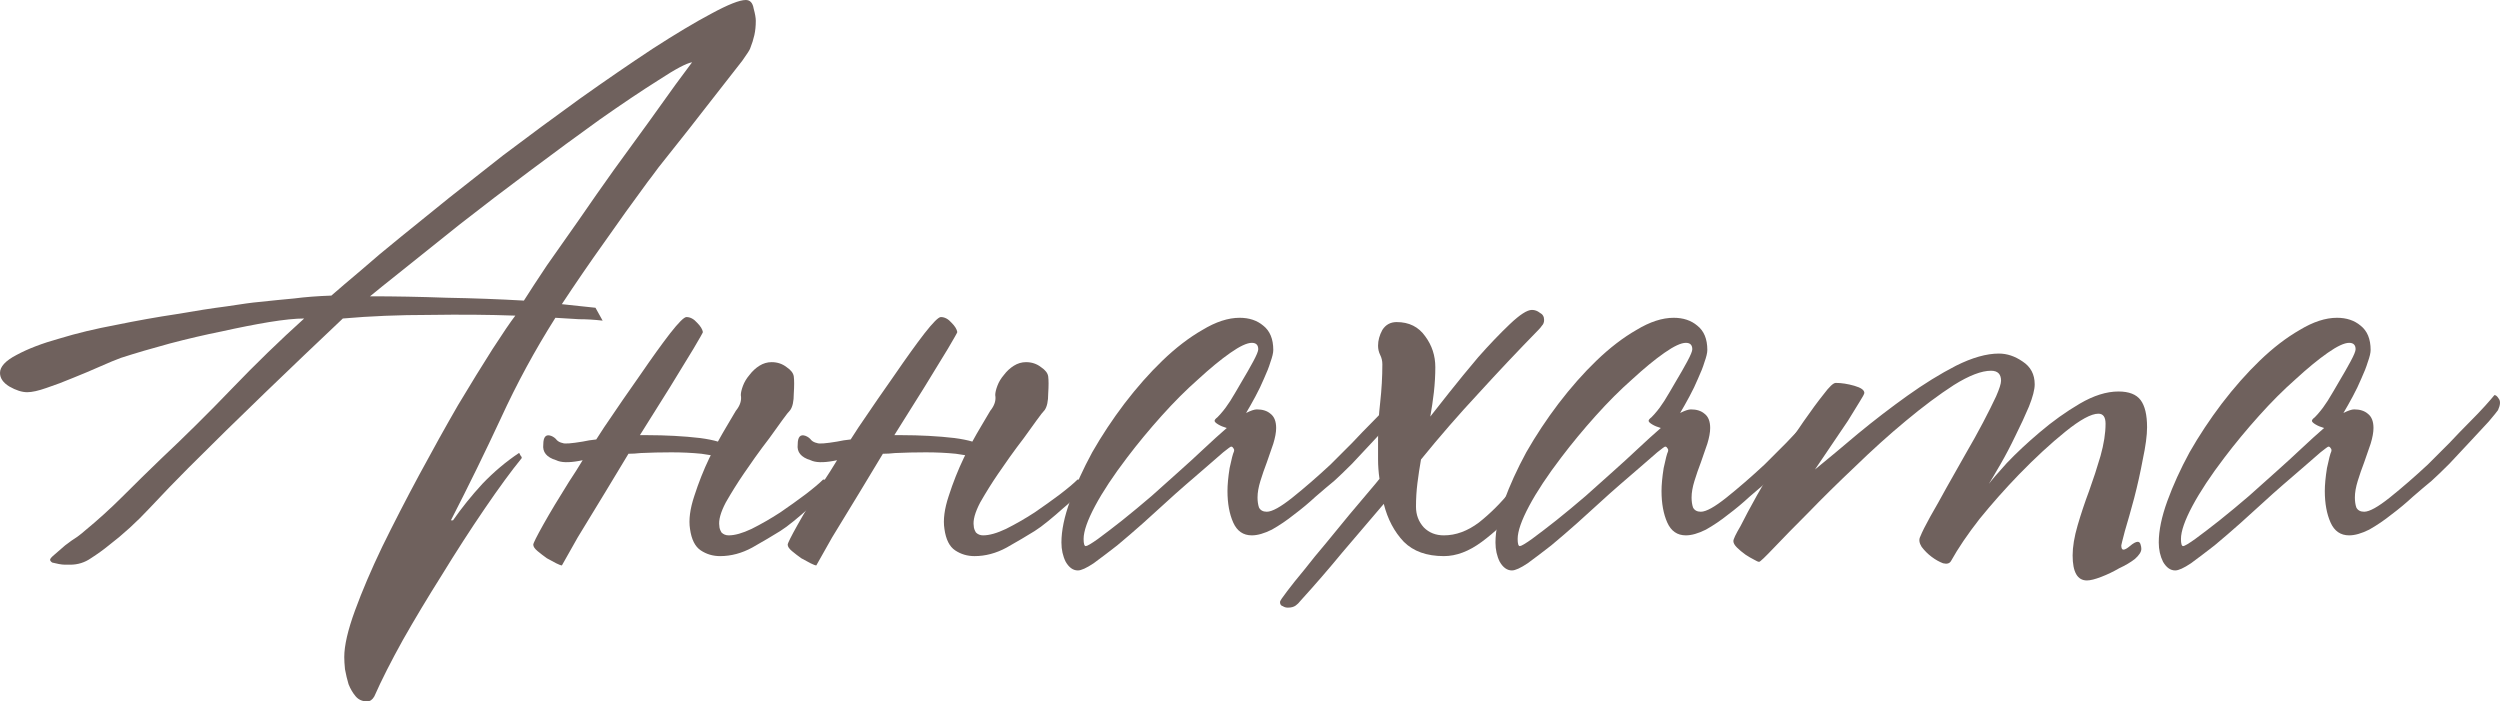 <?xml version="1.0" encoding="UTF-8"?> <svg xmlns="http://www.w3.org/2000/svg" viewBox="0 0 175.252 49.169" fill="none"><path d="M52.982 1.455C52.982 1.823 52.949 2.157 52.882 2.458C52.815 2.759 52.715 3.077 52.581 3.412C52.547 3.512 52.363 3.796 52.029 4.265C51.694 4.699 51.276 5.235 50.775 5.87C50.273 6.506 49.737 7.191 49.169 7.927C48.6 8.663 48.048 9.366 47.513 10.034C47.012 10.67 46.56 11.239 46.159 11.74C45.791 12.242 45.54 12.577 45.406 12.744C44.369 14.149 43.349 15.57 42.345 17.008C41.342 18.413 40.355 19.852 39.385 21.323L41.744 21.574L42.245 22.477C41.677 22.41 41.125 22.377 40.589 22.377C40.054 22.343 39.502 22.31 38.934 22.277C37.496 24.551 36.225 26.893 35.121 29.301C34.017 31.676 32.846 34.067 31.609 36.475H31.759C32.361 35.606 33.047 34.753 33.816 33.917C34.619 33.08 35.472 32.361 36.375 31.759C36.409 31.759 36.442 31.809 36.475 31.91C36.542 31.977 36.576 32.043 36.576 32.11C35.84 33.013 34.97 34.201 33.967 35.673C32.963 37.144 31.96 38.7 30.956 40.339C29.986 41.877 29.083 43.382 28.247 44.854C27.411 46.359 26.742 47.68 26.24 48.818C26.106 49.052 25.939 49.169 25.738 49.169C25.404 49.169 25.136 49.052 24.936 48.818C24.735 48.584 24.568 48.299 24.434 47.965C24.334 47.63 24.25 47.279 24.183 46.911C24.15 46.577 24.133 46.292 24.133 46.058C24.133 45.256 24.384 44.168 24.886 42.797C25.387 41.426 26.023 39.937 26.792 38.332C27.595 36.693 28.465 35.004 29.401 33.264C30.338 31.525 31.241 29.903 32.11 28.398C33.013 26.893 33.816 25.588 34.519 24.484C35.254 23.347 35.79 22.561 36.124 22.126C34.285 22.059 32.278 22.042 30.103 22.076C27.963 22.076 25.939 22.159 24.033 22.327C22.226 24.033 20.403 25.772 18.564 27.545C16.758 29.284 14.968 31.04 13.195 32.813C12.326 33.682 11.423 34.619 10.486 35.622C9.583 36.592 8.63 37.462 7.626 38.231C7.258 38.532 6.84 38.833 6.372 39.134C5.937 39.436 5.452 39.586 4.917 39.586C4.85 39.586 4.733 39.586 4.566 39.586C4.432 39.586 4.281 39.569 4.114 39.536C3.947 39.502 3.796 39.469 3.663 39.436C3.562 39.369 3.512 39.302 3.512 39.235C3.512 39.168 3.612 39.051 3.813 38.884C4.047 38.683 4.298 38.465 4.566 38.231C4.867 37.997 5.151 37.797 5.419 37.629C5.686 37.429 5.853 37.295 5.92 37.228C6.857 36.458 7.76 35.639 8.63 34.769C9.533 33.866 10.419 32.997 11.289 32.161C12.961 30.589 14.617 28.95 16.256 27.244C17.928 25.504 19.617 23.865 21.323 22.327C20.721 22.327 19.902 22.41 18.865 22.578C17.861 22.745 16.758 22.962 15.553 23.23C14.383 23.464 13.162 23.748 11.891 24.083C10.653 24.417 9.516 24.752 8.479 25.086C8.111 25.22 7.626 25.421 7.024 25.688C6.422 25.956 5.787 26.223 5.118 26.491C4.482 26.759 3.863 26.993 3.261 27.193C2.693 27.394 2.241 27.494 1.907 27.494C1.539 27.494 1.121 27.361 0.652 27.093C0.217 26.826 0 26.508 0 26.14C0 25.705 0.385 25.287 1.154 24.886C1.957 24.451 2.96 24.066 4.164 23.732C5.368 23.364 6.69 23.046 8.128 22.778C9.6 22.477 11.004 22.226 12.342 22.026C13.68 21.792 14.868 21.608 15.905 21.474C16.975 21.307 17.711 21.206 18.112 21.173C19.049 21.072 19.885 20.989 20.621 20.922C21.39 20.822 22.26 20.755 23.23 20.721C23.765 20.253 24.451 19.668 25.287 18.965C26.123 18.229 27.06 17.443 28.097 16.607C29.167 15.737 30.304 14.818 31.508 13.848C32.746 12.878 34 11.891 35.271 10.887C37.044 9.549 38.833 8.228 40.64 6.924C42.479 5.619 44.185 4.449 45.757 3.412C47.363 2.375 48.734 1.555 49.871 0.953C51.042 0.318 51.845 0 52.28 0C52.581 0 52.765 0.201 52.832 0.602C52.932 0.97 52.982 1.254 52.982 1.455ZM48.517 4.365C48.115 4.432 47.329 4.85 46.159 5.619C44.988 6.355 43.617 7.275 42.044 8.379C40.506 9.483 38.867 10.687 37.128 11.991C35.422 13.262 33.8 14.5 32.261 15.704C30.756 16.908 29.418 17.978 28.247 18.915C27.11 19.818 26.341 20.437 25.939 20.771C27.678 20.771 29.468 20.805 31.308 20.872C33.181 20.905 34.987 20.972 36.726 21.072C37.128 20.437 37.663 19.617 38.332 18.614C39.034 17.611 39.787 16.54 40.589 15.403C41.392 14.232 42.212 13.062 43.048 11.891C43.917 10.687 44.72 9.583 45.456 8.579C46.192 7.543 46.828 6.656 47.363 5.92C47.931 5.151 48.316 4.633 48.517 4.365Z" fill="#6F615D"></path><path d="M57.652 34.769C57.385 35.037 57.067 35.321 56.699 35.622C56.365 35.924 56.013 36.225 55.645 36.525C55.278 36.826 54.96 37.061 54.692 37.228C54.157 37.562 53.505 37.947 52.736 38.382C52 38.783 51.247 38.984 50.478 38.984C49.976 38.984 49.525 38.85 49.123 38.582C48.722 38.315 48.471 37.813 48.37 37.077C48.27 36.442 48.37 35.673 48.671 34.769C48.973 33.833 49.324 32.946 49.725 32.11L49.826 31.91C49.625 31.876 49.407 31.843 49.173 31.809C48.504 31.742 47.802 31.709 47.066 31.709C46.33 31.709 45.611 31.726 44.909 31.759C44.607 31.793 44.323 31.809 44.056 31.809C43.487 32.746 42.952 33.632 42.45 34.469C41.714 35.673 41.062 36.743 40.494 37.68C39.958 38.616 39.59 39.268 39.39 39.636C39.323 39.636 39.189 39.586 38.988 39.486C38.788 39.385 38.57 39.268 38.336 39.134C38.102 38.967 37.884 38.8 37.684 38.633C37.483 38.465 37.383 38.315 37.383 38.181C37.383 38.081 37.617 37.613 38.085 36.776C38.554 35.94 39.155 34.937 39.891 33.766C40.226 33.264 40.544 32.762 40.845 32.261L40.594 32.311C39.858 32.445 39.323 32.428 38.988 32.261C38.319 32.06 38.018 31.692 38.085 31.157C38.085 30.622 38.269 30.421 38.637 30.555C38.804 30.622 38.938 30.722 39.038 30.856C39.139 30.956 39.273 31.023 39.44 31.057C39.574 31.124 40.042 31.09 40.845 30.956C41.146 30.889 41.463 30.839 41.798 30.806C41.999 30.505 42.183 30.221 42.35 29.953C43.253 28.615 44.106 27.377 44.909 26.24C45.711 25.07 46.397 24.116 46.966 23.38C47.568 22.611 47.953 22.226 48.12 22.226C48.387 22.226 48.638 22.36 48.872 22.628C49.106 22.862 49.24 23.079 49.274 23.28C49.274 23.313 49.056 23.698 48.621 24.434C48.186 25.136 47.635 26.039 46.966 27.143L44.858 30.505H45.41C46.013 30.505 46.631 30.522 47.267 30.555C47.902 30.589 48.504 30.639 49.073 30.706C49.575 30.773 49.993 30.856 50.327 30.956C50.528 30.589 50.729 30.237 50.929 29.903C51.297 29.267 51.515 28.899 51.582 28.799C51.883 28.431 52 28.063 51.933 27.695C51.933 27.528 51.983 27.31 52.083 27.043C52.184 26.775 52.334 26.525 52.535 26.29C52.736 26.023 52.97 25.805 53.237 25.638C53.505 25.471 53.789 25.387 54.09 25.387C54.492 25.387 54.843 25.504 55.144 25.738C55.445 25.939 55.612 26.157 55.645 26.391C55.679 26.658 55.679 27.06 55.645 27.595C55.645 28.13 55.562 28.515 55.395 28.749C55.294 28.849 55.11 29.083 54.843 29.451C54.575 29.819 54.274 30.237 53.94 30.706C53.605 31.14 53.271 31.592 52.936 32.06C52.602 32.529 52.334 32.913 52.133 33.214C51.699 33.85 51.281 34.519 50.879 35.221C50.511 35.924 50.361 36.475 50.428 36.877C50.428 37.01 50.478 37.161 50.578 37.328C50.712 37.462 50.879 37.529 51.08 37.529C51.515 37.529 52.05 37.378 52.685 37.077C53.354 36.743 54.023 36.358 54.692 35.924C55.328 35.489 55.913 35.07 56.448 34.669C57.017 34.234 57.435 33.883 57.702 33.616C57.97 33.616 58.137 33.816 58.204 34.218L57.652 34.769Z" fill="#6F615D"></path><path d="M75.487 34.769C75.219 35.037 74.902 35.321 74.534 35.622C74.199 35.924 73.848 36.225 73.48 36.525C73.112 36.826 72.795 37.061 72.527 37.228C71.992 37.562 71.339 37.947 70.57 38.382C69.834 38.783 69.082 38.984 68.313 38.984C67.811 38.984 67.359 38.85 66.958 38.582C66.556 38.315 66.306 37.813 66.205 37.077C66.105 36.442 66.205 35.673 66.506 34.769C66.807 33.833 67.159 32.946 67.56 32.11L67.66 31.91C67.459 31.876 67.242 31.843 67.008 31.809C66.339 31.742 65.637 31.709 64.901 31.709C64.165 31.709 63.446 31.726 62.743 31.759C62.442 31.793 62.158 31.809 61.89 31.809C61.322 32.746 60.787 33.632 60.285 34.469C59.549 35.673 58.897 36.743 58.328 37.68C57.793 38.616 57.425 39.268 57.224 39.636C57.158 39.636 57.024 39.586 56.823 39.486C56.622 39.385 56.405 39.268 56.171 39.134C55.937 38.967 55.719 38.8 55.519 38.633C55.318 38.465 55.218 38.315 55.218 38.181C55.218 38.081 55.452 37.613 55.92 36.776C56.388 35.94 56.99 34.937 57.726 33.766C58.06 33.264 58.378 32.762 58.679 32.261L58.428 32.311C57.693 32.445 57.158 32.428 56.823 32.261C56.154 32.06 55.853 31.692 55.92 31.157C55.92 30.622 56.104 30.421 56.472 30.555C56.639 30.622 56.773 30.722 56.873 30.856C56.974 30.956 57.107 31.023 57.275 31.057C57.408 31.124 57.877 31.09 58.679 30.956C58.98 30.889 59.298 30.839 59.633 30.806C59.833 30.505 60.017 30.221 60.184 29.953C61.088 28.615 61.941 27.377 62.743 26.24C63.546 25.07 64.232 24.116 64.8 23.38C65.402 22.611 65.787 22.226 65.954 22.226C66.222 22.226 66.473 22.36 66.707 22.628C66.941 22.862 67.075 23.079 67.108 23.28C67.108 23.313 66.891 23.698 66.456 24.434C66.021 25.136 65.469 26.039 64.8 27.143L62.693 30.505H63.245C63.847 30.505 64.466 30.522 65.102 30.555C65.737 30.589 66.339 30.639 66.908 30.706C67.409 30.773 67.827 30.856 68.162 30.956C68.363 30.589 68.563 30.237 68.764 29.903C69.132 29.267 69.349 28.899 69.416 28.799C69.717 28.431 69.834 28.063 69.767 27.695C69.767 27.528 69.818 27.31 69.918 27.043C70.018 26.775 70.169 26.525 70.37 26.29C70.57 26.023 70.804 25.805 71.072 25.638C71.339 25.471 71.624 25.387 71.925 25.387C72.326 25.387 72.678 25.504 72.978 25.738C73.279 25.939 73.447 26.157 73.48 26.391C73.514 26.658 73.514 27.06 73.48 27.595C73.48 28.13 73.397 28.515 73.229 28.749C73.129 28.849 72.945 29.083 72.678 29.451C72.41 29.819 72.109 30.237 71.774 30.706C71.44 31.14 71.105 31.592 70.771 32.06C70.437 32.529 70.169 32.913 69.968 33.214C69.533 33.85 69.115 34.519 68.714 35.221C68.346 35.924 68.195 36.475 68.262 36.877C68.262 37.01 68.313 37.161 68.413 37.328C68.547 37.462 68.714 37.529 68.915 37.529C69.349 37.529 69.885 37.378 70.52 37.077C71.189 36.743 71.858 36.358 72.527 35.924C73.162 35.489 73.748 35.07 74.283 34.669C74.852 34.234 75.27 33.883 75.537 33.616C75.805 33.616 75.972 33.816 76.039 34.218L75.487 34.769Z" fill="#6F615D"></path><path d="M98.189 28.749C98.122 28.849 97.904 29.117 97.536 29.552C97.168 29.953 96.734 30.421 96.232 30.956C95.763 31.458 95.279 31.977 94.777 32.512C94.275 33.013 93.857 33.415 93.523 33.716C93.155 34.017 92.72 34.385 92.218 34.82C91.75 35.254 91.248 35.673 90.713 36.074C90.211 36.475 89.693 36.826 89.158 37.128C88.622 37.395 88.154 37.529 87.753 37.529C87.151 37.529 86.716 37.228 86.448 36.626C86.181 36.024 86.047 35.288 86.047 34.418C86.047 33.983 86.097 33.448 86.197 32.813C86.331 32.177 86.431 31.793 86.498 31.659C86.532 31.558 86.515 31.475 86.448 31.408C86.415 31.341 86.365 31.308 86.298 31.308C86.264 31.308 86.08 31.441 85.746 31.709C85.445 31.977 85.06 32.311 84.592 32.712C84.157 33.08 83.672 33.498 83.137 33.967C82.635 34.402 82.167 34.82 81.732 35.221C81.297 35.622 80.762 36.107 80.127 36.676C79.524 37.211 78.922 37.73 78.32 38.231C77.718 38.7 77.166 39.118 76.665 39.486C76.163 39.82 75.795 39.988 75.561 39.988C75.226 39.988 74.942 39.787 74.708 39.385C74.507 38.984 74.407 38.532 74.407 38.031C74.407 37.194 74.608 36.225 75.009 35.121C75.41 34.017 75.929 32.88 76.564 31.709C77.233 30.538 77.986 29.401 78.822 28.297C79.692 27.16 80.578 26.157 81.481 25.287C82.418 24.384 83.354 23.665 84.291 23.129C85.227 22.561 86.097 22.277 86.9 22.277C87.569 22.277 88.121 22.461 88.555 22.828C89.024 23.196 89.258 23.765 89.258 24.534C89.258 24.735 89.191 25.019 89.057 25.387C88.957 25.722 88.806 26.106 88.606 26.541C88.438 26.943 88.238 27.361 88.004 27.795C87.77 28.23 87.552 28.615 87.351 28.95C87.686 28.782 87.937 28.699 88.104 28.699C88.505 28.699 88.823 28.799 89.057 29C89.325 29.2 89.459 29.535 89.459 30.003C89.459 30.304 89.392 30.672 89.258 31.107C89.124 31.508 88.974 31.943 88.806 32.411C88.639 32.846 88.489 33.281 88.355 33.716C88.221 34.151 88.154 34.535 88.154 34.87C88.154 35.137 88.188 35.372 88.254 35.572C88.355 35.773 88.539 35.873 88.806 35.873C89.174 35.873 89.776 35.539 90.613 34.87C91.449 34.201 92.335 33.432 93.272 32.562C93.774 32.06 94.275 31.558 94.777 31.057C95.279 30.522 95.747 30.037 96.182 29.602C96.617 29.167 96.985 28.782 97.286 28.448C97.586 28.113 97.804 27.862 97.938 27.695C98.038 27.695 98.138 27.779 98.239 27.946C98.373 28.113 98.356 28.381 98.189 28.749ZM88.204 24.484C88.204 24.183 88.054 24.033 87.753 24.033C87.418 24.033 86.916 24.267 86.248 24.735C85.579 25.203 84.826 25.822 83.99 26.591C83.154 27.327 82.301 28.18 81.431 29.15C80.561 30.12 79.759 31.09 79.023 32.06C78.053 33.331 77.3 34.469 76.765 35.472C76.23 36.475 75.962 37.245 75.962 37.78C75.962 38.114 76.012 38.282 76.113 38.282C76.213 38.282 76.497 38.114 76.966 37.78C77.467 37.412 78.036 36.977 78.672 36.475C79.34 35.94 80.026 35.372 80.729 34.769C81.431 34.134 82.067 33.565 82.635 33.064C83.237 32.529 83.823 31.993 84.391 31.458C84.96 30.923 85.495 30.438 85.997 30.003C85.763 29.936 85.562 29.853 85.395 29.752C85.227 29.652 85.144 29.568 85.144 29.501C85.144 29.434 85.211 29.351 85.344 29.25C85.478 29.117 85.612 28.966 85.746 28.799C85.813 28.732 85.98 28.498 86.248 28.097C86.515 27.662 86.783 27.21 87.05 26.742C87.351 26.24 87.619 25.772 87.853 25.337C88.087 24.902 88.204 24.618 88.204 24.484Z" fill="#6F615D"></path><path d="M109.849 29.903C109.581 30.639 109.146 31.525 108.544 32.562C107.942 33.599 107.24 34.602 106.437 35.572C105.634 36.509 104.781 37.312 103.878 37.981C102.975 38.649 102.089 38.984 101.219 38.984C100.015 38.984 99.078 38.649 98.409 37.981C97.74 37.278 97.272 36.392 97.004 35.321C96.034 36.458 95.064 37.596 94.094 38.733C93.158 39.87 92.188 40.991 91.184 42.095C91.051 42.262 90.934 42.379 90.833 42.446C90.699 42.546 90.515 42.596 90.281 42.596C90.148 42.596 90.031 42.563 89.93 42.496C89.796 42.463 89.729 42.362 89.729 42.195C89.729 42.128 89.897 41.877 90.231 41.442C90.532 41.041 90.934 40.539 91.435 39.937C91.904 39.335 92.422 38.7 92.991 38.031C93.559 37.328 94.094 36.676 94.596 36.074C95.131 35.438 95.583 34.903 95.951 34.469C96.352 34 96.603 33.699 96.703 33.565C96.636 33.097 96.603 32.646 96.603 32.211C96.603 31.742 96.603 31.274 96.603 30.806C96.603 29.936 96.653 29.066 96.754 28.197C96.854 27.294 96.904 26.407 96.904 25.538C96.904 25.304 96.854 25.086 96.754 24.886C96.653 24.685 96.603 24.467 96.603 24.233C96.603 23.865 96.703 23.497 96.904 23.129C97.138 22.762 97.473 22.578 97.907 22.578C98.777 22.578 99.446 22.912 99.914 23.581C100.383 24.217 100.617 24.936 100.617 25.738C100.617 26.307 100.583 26.893 100.517 27.494C100.45 28.063 100.366 28.632 100.266 29.2C100.5 28.899 100.935 28.347 101.57 27.545C102.206 26.742 102.891 25.906 103.627 25.036C104.397 24.166 105.132 23.397 105.835 22.728C106.537 22.059 107.056 21.725 107.39 21.725C107.591 21.725 107.775 21.792 107.942 21.925C108.143 22.026 108.243 22.193 108.243 22.427C108.243 22.594 108.193 22.728 108.093 22.828C108.026 22.929 107.942 23.029 107.842 23.129C106.403 24.601 104.999 26.09 103.627 27.595C102.256 29.066 100.918 30.605 99.613 32.211C99.513 32.779 99.43 33.331 99.363 33.866C99.296 34.402 99.262 34.953 99.262 35.522C99.262 36.091 99.446 36.576 99.814 36.977C100.182 37.345 100.65 37.529 101.219 37.529C102.055 37.529 102.875 37.228 103.677 36.626C104.48 35.99 105.233 35.238 105.935 34.368C106.638 33.498 107.256 32.595 107.791 31.659C108.36 30.722 108.829 29.936 109.196 29.301C109.364 29.301 109.497 29.368 109.598 29.501C109.698 29.602 109.782 29.735 109.849 29.903Z" fill="#6F615D"></path><path d="M128.615 28.749C128.548 28.849 128.331 29.117 127.963 29.552C127.595 29.953 127.16 30.421 126.659 30.956C126.19 31.458 125.705 31.977 125.204 32.512C124.702 33.013 124.284 33.415 123.949 33.716C123.581 34.017 123.147 34.385 122.645 34.82C122.177 35.254 121.675 35.673 121.14 36.074C120.638 36.475 120.12 36.826 119.584 37.128C119.049 37.395 118.581 37.529 118.18 37.529C117.577 37.529 117.143 37.228 116.875 36.626C116.608 36.024 116.474 35.288 116.474 34.418C116.474 33.983 116.524 33.448 116.624 32.813C116.758 32.177 116.858 31.793 116.925 31.659C116.959 31.558 116.942 31.475 116.875 31.408C116.842 31.341 116.792 31.308 116.725 31.308C116.691 31.308 116.507 31.441 116.173 31.709C115.872 31.977 115.487 32.311 115.019 32.712C114.584 33.08 114.099 33.498 113.564 33.967C113.062 34.402 112.594 34.82 112.159 35.221C111.724 35.622 111.189 36.107 110.553 36.676C109.951 37.211 109.349 37.73 108.747 38.231C108.145 38.7 107.593 39.118 107.091 39.486C106.59 39.82 106.222 39.988 105.988 39.988C105.653 39.988 105.369 39.787 105.135 39.385C104.934 38.984 104.834 38.532 104.834 38.031C104.834 37.194 105.034 36.225 105.436 35.121C105.837 34.017 106.356 32.88 106.991 31.709C107.66 30.538 108.413 29.401 109.249 28.297C110.118 27.16 111.005 26.157 111.908 25.287C112.845 24.384 113.781 23.665 114.718 23.129C115.654 22.561 116.524 22.277 117.327 22.277C117.996 22.277 118.548 22.461 118.982 22.828C119.451 23.196 119.685 23.765 119.685 24.534C119.685 24.735 119.618 25.019 119.484 25.387C119.384 25.722 119.233 26.106 119.032 26.541C118.865 26.943 118.665 27.361 118.43 27.795C118.196 28.23 117.979 28.615 117.778 28.95C118.113 28.782 118.364 28.699 118.531 28.699C118.932 28.699 119.25 28.799 119.484 29C119.752 29.2 119.885 29.535 119.885 30.003C119.885 30.304 119.818 30.672 119.685 31.107C119.551 31.508 119.4 31.943 119.233 32.411C119.066 32.846 118.916 33.281 118.782 33.716C118.648 34.151 118.581 34.535 118.581 34.87C118.581 35.137 118.614 35.372 118.681 35.572C118.782 35.773 118.966 35.873 119.233 35.873C119.601 35.873 120.203 35.539 121.039 34.87C121.876 34.201 122.762 33.432 123.699 32.562C124.2 32.06 124.702 31.558 125.204 31.057C125.705 30.522 126.174 30.037 126.608 29.602C127.043 29.167 127.411 28.782 127.712 28.448C128.013 28.113 128.231 27.862 128.364 27.695C128.465 27.695 128.565 27.779 128.665 27.946C128.799 28.113 128.783 28.381 128.615 28.749ZM118.631 24.484C118.631 24.183 118.481 24.033 118.18 24.033C117.845 24.033 117.343 24.267 116.674 24.735C116.005 25.203 115.253 25.822 114.417 26.591C113.58 27.327 112.728 28.18 111.858 29.15C110.988 30.12 110.185 31.09 109.45 32.06C108.48 33.331 107.727 34.469 107.192 35.472C106.657 36.475 106.389 37.245 106.389 37.78C106.389 38.114 106.439 38.282 106.54 38.282C106.64 38.282 106.924 38.114 107.393 37.78C107.894 37.412 108.463 36.977 109.098 36.475C109.767 35.94 110.453 35.372 111.155 34.769C111.858 34.134 112.493 33.565 113.062 33.064C113.664 32.529 114.249 31.993 114.818 31.458C115.387 30.923 115.922 30.438 116.424 30.003C116.189 29.936 115.989 29.853 115.821 29.752C115.654 29.652 115.57 29.568 115.57 29.501C115.57 29.434 115.637 29.351 115.771 29.25C115.905 29.117 116.039 28.966 116.173 28.799C116.24 28.732 116.407 28.498 116.674 28.097C116.942 27.662 117.209 27.21 117.477 26.742C117.778 26.24 118.046 25.772 118.28 25.337C118.514 24.902 118.631 24.618 118.631 24.484Z" fill="#6F615D"></path><path d="M150.511 29.953C150.511 30.522 150.41 31.274 150.21 32.211C150.042 33.114 149.842 34.017 149.607 34.92C149.373 35.79 149.156 36.559 148.955 37.228C148.788 37.864 148.704 38.198 148.704 38.231C148.704 38.432 148.755 38.532 148.855 38.532C148.955 38.532 149.106 38.449 149.306 38.282C149.541 38.081 149.725 37.981 149.858 37.981C149.959 37.981 150.026 38.048 150.059 38.181C150.092 38.282 150.109 38.382 150.109 38.482C150.109 38.683 149.959 38.917 149.658 39.185C149.357 39.419 148.989 39.636 148.554 39.837C148.152 40.071 147.734 40.272 147.299 40.439C146.865 40.606 146.53 40.69 146.296 40.69C145.627 40.69 145.293 40.105 145.293 38.934C145.293 38.332 145.41 37.629 145.644 36.826C145.878 36.024 146.146 35.221 146.447 34.418C146.748 33.582 147.015 32.762 147.249 31.96C147.483 31.124 147.601 30.371 147.601 29.702C147.601 29.234 147.433 29 147.099 29C146.597 29 145.828 29.418 144.791 30.254C143.754 31.09 142.667 32.094 141.53 33.264C140.56 34.268 139.64 35.305 138.77 36.375C137.934 37.445 137.265 38.432 136.763 39.335C136.663 39.502 136.479 39.553 136.211 39.486C135.944 39.385 135.676 39.235 135.409 39.034C135.141 38.833 134.907 38.599 134.706 38.332C134.539 38.064 134.505 37.83 134.606 37.629C134.74 37.295 134.974 36.826 135.308 36.225C135.676 35.589 136.061 34.903 136.462 34.167C136.897 33.398 137.332 32.629 137.767 31.859C138.235 31.057 138.653 30.304 139.021 29.602C139.389 28.899 139.69 28.297 139.924 27.795C140.158 27.26 140.275 26.893 140.275 26.692C140.275 26.223 140.041 25.989 139.573 25.989C138.904 25.989 138.034 26.324 136.964 26.993C135.927 27.662 134.807 28.498 133.603 29.501C132.432 30.471 131.244 31.542 130.04 32.712C128.836 33.85 127.749 34.92 126.779 35.924C125.809 36.893 125.006 37.713 124.371 38.382C123.735 39.051 123.384 39.385 123.317 39.385C123.25 39.385 123.133 39.335 122.966 39.235C122.765 39.134 122.565 39.017 122.364 38.884C122.13 38.716 121.929 38.549 121.762 38.382C121.594 38.215 121.511 38.064 121.511 37.93C121.511 37.797 121.678 37.445 122.013 36.877C122.314 36.275 122.698 35.556 123.167 34.719C123.635 33.883 124.153 33.013 124.722 32.11C125.324 31.174 125.893 30.321 126.428 29.552C126.963 28.782 127.431 28.147 127.833 27.645C128.234 27.11 128.518 26.842 128.685 26.842C129.087 26.842 129.522 26.909 129.99 27.043C130.458 27.177 130.692 27.344 130.692 27.545C130.692 27.611 130.575 27.829 130.341 28.197C130.141 28.531 129.873 28.966 129.539 29.501C129.204 30.003 128.819 30.572 128.385 31.207C127.983 31.809 127.599 32.378 127.231 32.913C128.134 32.177 129.137 31.341 130.241 30.405C131.378 29.468 132.532 28.582 133.703 27.745C134.873 26.909 136.011 26.207 137.115 25.638C138.252 25.07 139.255 24.785 140.125 24.785C140.694 24.785 141.245 24.969 141.78 25.337C142.349 25.705 142.634 26.24 142.634 26.943C142.634 27.31 142.5 27.829 142.232 28.498C141.964 29.133 141.647 29.819 141.279 30.555C140.944 31.257 140.593 31.926 140.225 32.562C139.857 33.197 139.59 33.649 139.423 33.917C139.623 33.649 140.041 33.164 140.677 32.462C141.346 31.759 142.115 31.04 142.985 30.304C143.888 29.535 144.824 28.866 145.794 28.297C146.764 27.729 147.667 27.444 148.504 27.444C149.239 27.444 149.758 27.645 150.059 28.046C150.36 28.448 150.511 29.083 150.511 29.953Z" fill="#6F615D"></path><path d="M175.113 28.749C175.046 28.849 174.829 29.117 174.461 29.552C174.093 29.953 173.658 30.421 173.156 30.956C172.688 31.458 172.203 31.977 171.701 32.512C171.2 33.013 170.782 33.415 170.447 33.716C170.079 34.017 169.644 34.385 169.143 34.82C168.674 35.254 168.173 35.673 167.637 36.074C167.136 36.475 166.617 36.826 166.082 37.128C165.547 37.395 165.079 37.529 164.677 37.529C164.075 37.529 163.64 37.228 163.373 36.626C163.105 36.024 162.971 35.288 162.971 34.418C162.971 33.983 163.021 33.448 163.122 32.813C163.256 32.177 163.356 31.793 163.423 31.659C163.456 31.558 163.44 31.475 163.373 31.408C163.339 31.341 163.289 31.308 163.222 31.308C163.189 31.308 163.005 31.441 162.67 31.709C162.369 31.977 161.985 32.311 161.516 32.712C161.081 33.08 160.597 33.498 160.061 33.967C159.56 34.402 159.091 34.82 158.657 35.221C158.222 35.622 157.687 36.107 157.051 36.676C156.449 37.211 155.847 37.73 155.245 38.231C154.643 38.7 154.091 39.118 153.589 39.486C153.088 39.82 152.72 39.988 152.485 39.988C152.151 39.988 151.866 39.787 151.632 39.385C151.432 38.984 151.331 38.532 151.331 38.031C151.331 37.194 151.532 36.225 151.933 35.121C152.335 34.017 152.853 32.88 153.489 31.709C154.158 30.538 154.91 29.401 155.746 28.297C156.616 27.16 157.503 26.157 158.406 25.287C159.342 24.384 160.279 23.665 161.215 23.129C162.152 22.561 163.021 22.277 163.824 22.277C164.493 22.277 165.045 22.461 165.48 22.828C165.948 23.196 166.183 23.765 166.183 24.534C166.183 24.735 166.116 25.019 165.982 25.387C165.881 25.722 165.731 26.106 165.53 26.541C165.363 26.943 165.162 27.361 164.928 27.795C164.694 28.23 164.476 28.615 164.276 28.95C164.61 28.782 164.861 28.699 165.028 28.699C165.43 28.699 165.748 28.799 165.982 29C166.249 29.2 166.383 29.535 166.383 30.003C166.383 30.304 166.316 30.672 166.183 31.107C166.049 31.508 165.898 31.943 165.731 32.411C165.564 32.846 165.413 33.281 165.279 33.716C165.145 34.151 165.079 34.535 165.079 34.87C165.079 35.137 165.112 35.372 165.179 35.572C165.279 35.773 165.463 35.873 165.731 35.873C166.099 35.873 166.701 35.539 167.537 34.87C168.373 34.201 169.26 33.432 170.196 32.562C170.698 32.06 171.2 31.558 171.701 31.057C172.203 30.522 172.671 30.037 173.106 29.602C173.541 29.167 173.909 28.782 174.21 28.448C174.511 28.113 174.728 27.862 174.862 27.695C174.963 27.695 175.063 27.779 175.163 27.946C175.297 28.113 175.28 28.381 175.113 28.749ZM165.129 24.484C165.129 24.183 164.978 24.033 164.677 24.033C164.343 24.033 163.841 24.267 163.172 24.735C162.503 25.203 161.751 25.822 160.914 26.591C160.078 27.327 159.225 28.18 158.356 29.15C157.486 30.12 156.683 31.09 155.947 32.06C154.977 33.331 154.225 34.469 153.689 35.472C153.154 36.475 152.887 37.245 152.887 37.78C152.887 38.114 152.937 38.282 153.037 38.282C153.138 38.282 153.422 38.114 153.89 37.78C154.392 37.412 154.961 36.977 155.596 36.475C156.265 35.94 156.951 35.372 157.653 34.769C158.356 34.134 158.991 33.565 159.56 33.064C160.162 32.529 160.747 31.993 161.316 31.458C161.884 30.923 162.42 30.438 162.921 30.003C162.687 29.936 162.486 29.853 162.319 29.752C162.152 29.652 162.068 29.568 162.068 29.501C162.068 29.434 162.135 29.351 162.269 29.25C162.403 29.117 162.537 28.966 162.67 28.799C162.737 28.732 162.904 28.498 163.172 28.097C163.44 27.662 163.707 27.21 163.975 26.742C164.276 26.24 164.543 25.772 164.777 25.337C165.012 24.902 165.129 24.618 165.129 24.484Z" fill="#6F615D"></path></svg> 